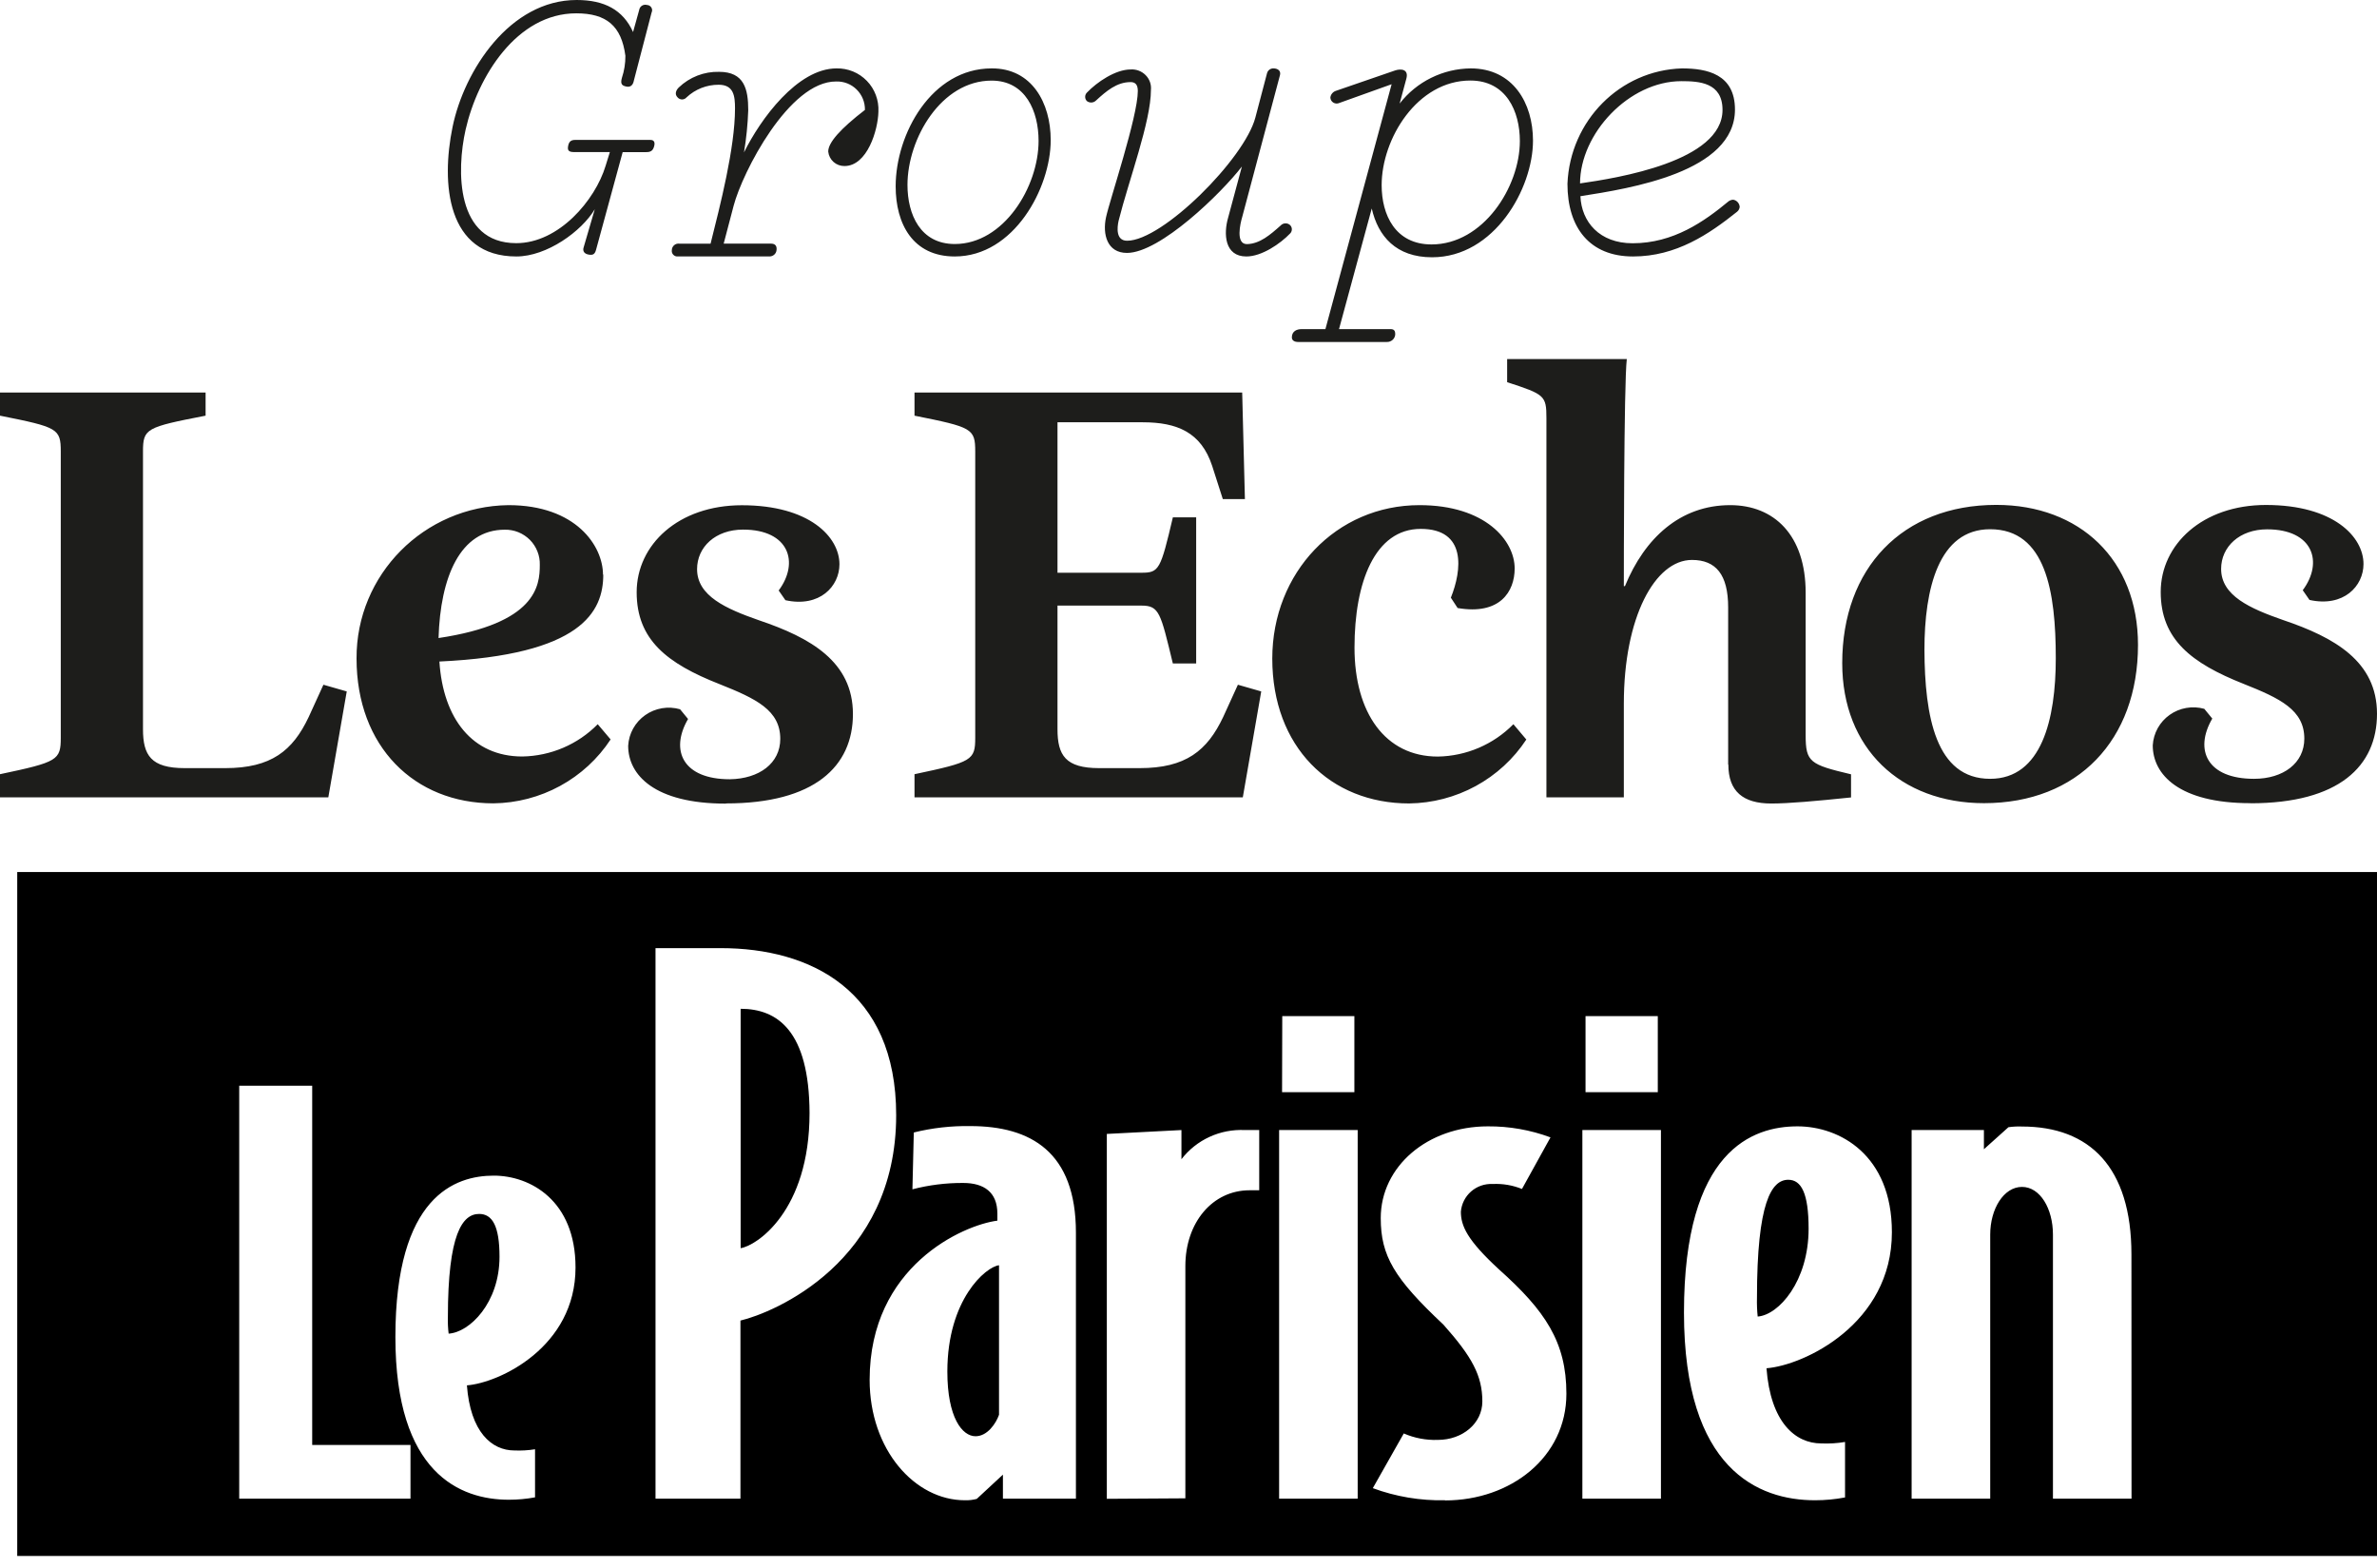 <svg width="97" height="64" viewBox="0 0 97 64" fill="none" xmlns="http://www.w3.org/2000/svg">
<g clip-path="url(#clip0_1276_32627)">
<path fill-rule="evenodd" clip-rule="evenodd" d="M5.835 18.427V29.754C5.835 30.818 6.161 31.343 7.538 31.343H9.191C11.069 31.343 11.946 30.633 12.597 29.257L13.198 27.94L14.15 28.213L13.398 32.536H0V31.591C2.354 31.094 2.48 31.02 2.48 30.101V18.427C2.48 17.483 2.354 17.433 0 16.961V16.017H8.39V16.961C5.96 17.433 5.835 17.483 5.835 18.427ZM24.618 23.444C24.618 24.959 23.741 26.723 17.931 26.993C18.081 29.328 19.284 30.868 21.312 30.868C22.473 30.85 23.58 30.377 24.392 29.551L24.918 30.172C24.398 30.964 23.689 31.616 22.854 32.071C22.02 32.525 21.086 32.769 20.135 32.78C16.915 32.78 14.55 30.47 14.55 26.869C14.534 23.448 17.302 20.655 20.75 20.612C23.505 20.612 24.607 22.276 24.607 23.451M20.6 21.614C18.772 21.614 17.971 23.551 17.896 26.035C21.877 25.439 22.028 23.905 22.028 23.054C22.034 22.865 22.001 22.676 21.931 22.5C21.862 22.324 21.757 22.163 21.623 22.028C21.489 21.894 21.329 21.788 21.153 21.716C20.976 21.645 20.787 21.61 20.597 21.614M29.616 32.791C26.71 32.791 25.634 31.623 25.634 30.431C25.648 30.183 25.717 29.943 25.838 29.726C25.959 29.509 26.127 29.323 26.33 29.18C26.534 29.036 26.767 28.941 27.014 28.899C27.26 28.858 27.512 28.872 27.752 28.941L28.078 29.338C27.326 30.63 27.877 31.797 29.78 31.797C30.982 31.78 31.841 31.144 31.841 30.151C31.841 28.983 30.864 28.512 29.362 27.915C27.215 27.071 25.981 26.102 25.981 24.165C25.981 22.227 27.683 20.616 30.274 20.616C33.029 20.616 34.256 21.908 34.256 23.025C34.256 23.919 33.453 24.8 32.051 24.491L31.776 24.094C32.628 22.951 32.202 21.61 30.324 21.61C29.197 21.61 28.446 22.319 28.446 23.224C28.446 24.317 29.623 24.839 30.975 25.311C33.079 26.021 34.806 27 34.806 29.136C34.806 31.272 33.237 32.783 29.63 32.783M37.319 16.017H50.691L50.802 20.364H49.9L49.464 19.005C49.014 17.639 48.033 17.231 46.634 17.231H43.154V23.37H46.584C47.3 23.37 47.36 23.245 47.862 21.11H48.813V27.071H47.861C47.361 25.009 47.31 24.711 46.584 24.711H43.154V29.753C43.154 30.818 43.479 31.343 44.855 31.343H46.509C48.387 31.343 49.264 30.633 49.915 29.257L50.516 27.94L51.468 28.213L50.716 32.536H37.319V31.591C39.673 31.094 39.797 31.02 39.797 30.101V18.427C39.797 17.483 39.672 17.433 37.319 16.961V16.017ZM61.761 29.554L62.286 30.176C61.765 30.968 61.056 31.619 60.222 32.074C59.388 32.528 58.455 32.772 57.503 32.784C54.283 32.784 51.919 30.474 51.919 26.872C51.919 23.37 54.523 20.612 57.928 20.612C60.609 20.612 61.81 22.053 61.81 23.196C61.81 24.139 61.21 25.108 59.482 24.81L59.206 24.388C59.657 23.271 59.857 21.581 57.979 21.581C56.1 21.581 55.274 23.767 55.274 26.425C55.274 29.082 56.526 30.871 58.673 30.871C59.834 30.853 60.941 30.38 61.754 29.555M70.522 31.194V24.785C70.522 23.444 70.021 22.848 69.045 22.848C67.538 22.848 66.265 25.183 66.265 28.71V32.536H63.106V17.061C63.106 16.141 63.034 16.092 61.503 15.595V14.652H66.386C66.265 15.645 66.265 23.394 66.265 23.916H66.311C67.116 21.954 68.568 20.612 70.605 20.612C72.393 20.612 73.685 21.829 73.685 24.189V30.006C73.685 31.098 73.86 31.198 75.537 31.595V32.539C74.107 32.688 72.984 32.787 72.283 32.787C71.13 32.787 70.53 32.29 70.53 31.198M81.212 31.779C83.316 31.779 83.892 29.345 83.892 26.861C83.892 24.154 83.49 21.595 81.212 21.595C79.108 21.595 78.532 24.03 78.532 26.514C78.543 29.231 78.994 31.779 81.212 31.779ZM80.962 32.773C77.556 32.773 75.177 30.538 75.177 27.06C75.177 23.185 77.631 20.602 81.462 20.602C84.868 20.602 87.247 22.837 87.247 26.314C87.247 30.19 84.793 32.773 80.962 32.773ZM91.83 32.773C88.925 32.773 87.849 31.605 87.849 30.413C87.863 30.167 87.933 29.928 88.052 29.712C88.172 29.497 88.339 29.311 88.541 29.168C88.743 29.025 88.974 28.929 89.218 28.887C89.462 28.844 89.713 28.857 89.952 28.923L90.278 29.321C89.527 30.612 90.078 31.779 91.98 31.779C93.183 31.779 94.034 31.134 94.034 30.14C94.034 28.973 93.057 28.5 91.555 27.904C89.426 27.06 88.174 26.091 88.174 24.154C88.174 22.217 89.877 20.605 92.468 20.605C95.222 20.605 96.449 21.897 96.449 23.015C96.449 23.909 95.647 24.789 94.245 24.48L93.97 24.083C94.821 22.94 94.395 21.599 92.517 21.599C91.39 21.599 90.639 22.309 90.639 23.214C90.639 24.307 91.816 24.828 93.168 25.3C95.272 26.01 97 26.989 97 29.125C97 31.262 95.448 32.777 91.841 32.777" fill="#1D1D1B"/>
<path d="M25.865 3.298C25.819 3.516 25.694 3.561 25.552 3.53C25.41 3.498 25.299 3.452 25.378 3.179C25.475 2.888 25.523 2.584 25.521 2.278C25.36 1.052 24.744 0.544 23.515 0.544C21.086 0.544 19.492 3.126 19.001 5.288C18.625 6.95 18.593 9.922 21.067 9.922C22.806 9.922 24.29 8.169 24.713 6.767L24.887 6.206H23.436C23.198 6.206 23.152 6.13 23.184 5.958C23.216 5.786 23.294 5.709 23.469 5.709H26.544C26.719 5.709 26.719 5.849 26.704 5.927C26.655 6.162 26.544 6.207 26.37 6.207H25.41L24.321 10.202C24.272 10.374 24.194 10.42 24.02 10.388C23.845 10.357 23.767 10.248 23.817 10.094L24.272 8.537C23.735 9.439 22.316 10.465 21.071 10.465C18.226 10.465 17.995 7.479 18.468 5.18C18.941 2.881 20.802 0 23.532 0C24.667 0 25.424 0.403 25.834 1.307L26.085 0.403C26.09 0.368 26.103 0.335 26.122 0.306C26.142 0.276 26.167 0.251 26.197 0.232C26.227 0.213 26.261 0.201 26.296 0.196C26.331 0.191 26.367 0.193 26.402 0.203C26.476 0.205 26.543 0.245 26.581 0.307C26.619 0.369 26.623 0.447 26.59 0.512L25.864 3.298H25.865ZM34.462 6.775C34.297 6.777 34.137 6.718 34.014 6.608C33.891 6.498 33.814 6.346 33.798 6.183C33.798 5.814 34.301 5.251 35.296 4.485C35.302 4.172 35.179 3.871 34.957 3.652C34.847 3.543 34.717 3.458 34.573 3.402C34.429 3.346 34.275 3.32 34.121 3.325C32.195 3.314 30.296 7.036 29.939 8.391L29.532 9.941H31.461C31.641 9.941 31.708 10.041 31.689 10.203C31.683 10.276 31.649 10.343 31.595 10.391C31.54 10.44 31.469 10.466 31.396 10.464H27.662C27.627 10.468 27.592 10.463 27.56 10.451C27.528 10.439 27.498 10.419 27.475 10.394C27.451 10.369 27.433 10.339 27.423 10.306C27.413 10.272 27.41 10.237 27.416 10.203C27.417 10.165 27.426 10.127 27.442 10.093C27.459 10.059 27.483 10.028 27.512 10.003C27.541 9.979 27.575 9.961 27.611 9.95C27.648 9.94 27.686 9.937 27.723 9.942H28.997C29.385 8.391 29.994 6.042 29.994 4.422C29.994 3.918 29.943 3.458 29.327 3.458C28.84 3.456 28.371 3.64 28.017 3.973C27.994 4 27.966 4.021 27.935 4.035C27.903 4.05 27.869 4.058 27.834 4.058C27.799 4.058 27.764 4.05 27.733 4.035C27.701 4.021 27.673 4 27.65 3.973C27.521 3.844 27.584 3.682 27.701 3.568C27.919 3.359 28.177 3.195 28.459 3.085C28.741 2.976 29.042 2.923 29.345 2.931C30.368 2.931 30.534 3.63 30.534 4.496C30.514 5.073 30.456 5.649 30.361 6.219C31.029 4.864 32.54 2.791 34.136 2.791C34.367 2.786 34.596 2.829 34.809 2.916C35.022 3.003 35.214 3.134 35.374 3.299C35.699 3.633 35.869 4.088 35.846 4.555C35.831 5.306 35.391 6.775 34.462 6.775ZM42.877 5.717C42.877 7.671 41.377 10.465 38.962 10.465C37.248 10.465 36.55 9.131 36.55 7.603C36.55 5.457 38.021 2.791 40.465 2.791C42.103 2.78 42.877 4.193 42.877 5.717ZM37.032 7.546C37.032 8.751 37.558 9.957 38.963 9.957C40.959 9.957 42.382 7.625 42.382 5.749C42.382 4.544 41.855 3.289 40.465 3.289C38.408 3.289 37.032 5.657 37.032 7.546ZM52.267 9.195C52.315 9.146 52.38 9.117 52.449 9.114C52.517 9.11 52.585 9.133 52.637 9.177C52.685 9.22 52.714 9.28 52.717 9.344C52.721 9.408 52.699 9.47 52.656 9.518C52.244 9.95 51.487 10.465 50.861 10.465C49.974 10.465 49.922 9.547 50.12 8.871L50.679 6.795C49.841 7.884 47.34 10.32 45.988 10.32C45.182 10.32 44.985 9.565 45.134 8.868C45.282 8.171 46.432 4.759 46.432 3.713C46.432 3.423 46.302 3.35 46.135 3.35C45.575 3.35 45.149 3.713 44.722 4.105C44.673 4.152 44.609 4.18 44.541 4.183C44.472 4.186 44.405 4.165 44.352 4.123C44.308 4.077 44.283 4.016 44.283 3.952C44.283 3.889 44.308 3.827 44.352 3.781C44.763 3.35 45.519 2.834 46.142 2.834C46.254 2.827 46.367 2.844 46.472 2.884C46.577 2.924 46.672 2.986 46.751 3.066C46.91 3.226 46.989 3.447 46.967 3.669C46.967 4.958 46.061 7.361 45.649 9.002C45.583 9.292 45.534 9.823 45.995 9.823C47.444 9.823 50.786 6.475 51.228 4.799L51.706 2.983C51.722 2.926 51.756 2.876 51.804 2.841C51.853 2.806 51.911 2.788 51.971 2.791C52.118 2.791 52.281 2.87 52.234 3.062L50.687 8.872C50.62 9.098 50.408 9.961 50.883 9.961C51.41 9.951 51.836 9.58 52.267 9.196V9.195ZM57.116 4.226C57.459 3.784 57.898 3.425 58.401 3.177C58.904 2.928 59.456 2.796 60.017 2.791C61.743 2.791 62.558 4.208 62.558 5.736C62.558 7.696 60.979 10.498 58.438 10.498C56.969 10.498 56.235 9.637 55.978 8.507L54.642 13.43H56.756C56.889 13.43 56.936 13.508 56.936 13.62C56.938 13.664 56.93 13.708 56.913 13.749C56.896 13.791 56.871 13.828 56.839 13.859C56.807 13.89 56.769 13.915 56.727 13.931C56.685 13.948 56.64 13.955 56.595 13.954H52.978C52.816 13.954 52.718 13.889 52.718 13.764C52.718 13.522 52.912 13.43 53.11 13.43H54.087L56.789 3.437L54.656 4.201C54.617 4.219 54.574 4.227 54.532 4.225C54.489 4.222 54.447 4.209 54.411 4.187C54.374 4.165 54.344 4.135 54.323 4.098C54.302 4.062 54.29 4.021 54.289 3.979C54.297 3.916 54.322 3.857 54.363 3.809C54.403 3.761 54.456 3.725 54.517 3.706L56.936 2.873C57.179 2.794 57.491 2.827 57.391 3.206L57.116 4.226ZM56.382 7.556C56.382 8.765 56.936 9.974 58.419 9.974C60.52 9.974 62.022 7.634 62.022 5.755C62.022 4.545 61.467 3.286 60.002 3.286C57.832 3.286 56.382 5.662 56.382 7.556ZM70.541 8.213C70.596 8.174 70.662 8.151 70.73 8.149C70.871 8.173 70.978 8.289 70.993 8.435C70.991 8.475 70.98 8.514 70.961 8.55C70.942 8.586 70.916 8.617 70.884 8.642C69.749 9.547 68.41 10.465 66.641 10.465C64.871 10.465 63.964 9.293 63.964 7.499C64.071 4.921 66.111 2.867 68.638 2.791C69.664 2.791 70.8 3.027 70.8 4.47C70.8 7.023 66.525 7.688 64.493 8.006C64.538 9.053 65.27 9.926 66.623 9.926C68.288 9.926 69.545 9.039 70.541 8.213ZM70.292 4.485C70.292 3.359 69.329 3.312 68.613 3.312C66.469 3.312 64.478 5.458 64.478 7.484C66.017 7.263 70.292 6.583 70.292 4.485Z" fill="#1D1D1B"/>
<path d="M19.553 49.534C18.872 49.534 18.277 50.341 18.277 53.749C18.27 53.972 18.281 54.196 18.308 54.418C19.169 54.366 20.384 53.156 20.384 51.28C20.384 50.018 20.087 49.534 19.553 49.534ZM38.659 55.966C38.659 57.846 39.267 58.605 39.809 58.605C40.29 58.605 40.641 58.091 40.768 57.728V51.628C40.227 51.69 38.659 53.026 38.659 55.966ZM72.975 48.14C72.292 48.14 71.698 49.058 71.698 52.954C71.691 53.21 71.701 53.466 71.727 53.721C72.586 53.658 73.805 52.28 73.805 50.136C73.805 48.692 73.508 48.14 72.975 48.14Z" fill="black"/>
<path d="M0.703 35.581V63.489H97V35.581H0.703ZM64.702 41.461H67.651V44.567H64.702V41.461ZM52.326 41.461H55.269V44.567H52.318L52.326 41.461ZM16.751 61.151H9.762V44.303H12.74V58.96H16.751V61.15V61.151ZM19.053 56.522C19.194 58.431 20.063 59.185 20.99 59.185C21.272 59.197 21.554 59.181 21.834 59.136V61.098C21.481 61.164 21.124 61.196 20.765 61.196C18.774 61.196 16.135 60.115 16.135 54.559C16.135 48.803 18.575 47.971 20.149 47.971C21.635 47.971 23.486 48.979 23.486 51.72C23.486 54.97 20.374 56.427 19.052 56.529V56.522H19.053ZM30.216 53.885V61.151H26.75V38.688H29.41C33.073 38.688 36.571 40.401 36.571 45.504C36.571 51.506 31.563 53.566 30.216 53.885ZM43.906 61.151H40.927V60.171L39.859 61.162C39.7 61.204 39.535 61.223 39.371 61.217C37.334 61.217 35.488 59.157 35.488 56.304C35.488 51.664 39.306 49.986 40.7 49.808V49.516C40.7 48.645 40.151 48.27 39.306 48.27C38.607 48.266 37.91 48.353 37.234 48.529L37.29 46.21C38.045 46.023 38.821 45.936 39.599 45.949C42.06 45.949 43.906 47.002 43.906 50.298V61.151ZM51.386 48.568H50.994C49.473 48.568 48.372 49.892 48.372 51.66V61.138L45.167 61.158V46.269L48.212 46.111V47.301C48.514 46.909 48.908 46.596 49.359 46.389C49.81 46.182 50.305 46.087 50.802 46.111H51.386V48.568ZM55.404 61.151H52.198V46.111H55.404V61.151ZM58.966 61.217C57.962 61.239 56.962 61.071 56.021 60.723L57.285 58.491C57.722 58.681 58.197 58.771 58.675 58.754C59.679 58.754 60.491 58.083 60.491 57.184C60.491 56.132 60.068 55.36 58.902 54.05C56.893 52.165 56.345 51.243 56.345 49.702C56.345 47.596 58.254 45.96 60.715 45.96C61.588 45.954 62.454 46.106 63.272 46.41L62.108 48.515C61.729 48.362 61.321 48.292 60.912 48.312C60.59 48.296 60.275 48.405 60.033 48.616C59.791 48.827 59.642 49.123 59.615 49.442C59.615 50.024 59.875 50.604 61.167 51.794C63.048 53.475 63.921 54.752 63.921 56.87C63.921 59.456 61.655 61.224 58.966 61.224V61.217ZM67.779 61.151H64.573V46.111H67.779V61.151ZM72.086 55.823C72.25 58.027 73.254 58.898 74.323 58.898C74.647 58.912 74.972 58.892 75.292 58.838V61.102C74.887 61.179 74.476 61.218 74.063 61.217C71.765 61.217 68.719 59.968 68.719 53.559C68.719 46.915 71.534 45.96 73.351 45.96C75.067 45.96 77.204 47.119 77.204 50.281C77.204 54.029 73.606 55.714 72.086 55.831V55.823ZM86.983 61.151H83.776V50.376C83.776 49.323 83.256 48.431 82.512 48.431C81.767 48.431 81.216 49.33 81.216 50.376V61.151H78.009V46.111H80.959V46.894L81.96 45.995C82.142 45.969 82.328 45.959 82.512 45.967C85.266 45.967 86.979 47.62 86.979 51.187L86.983 61.151Z" fill="black"/>
<path d="M30.224 41.163V50.93C30.852 50.843 33.036 49.436 33.036 45.414C33.022 42.053 31.718 41.163 30.224 41.163Z" fill="black"/>
</g>
<defs>
<clipPath id="clip0_1276_32627">
<rect width="97" height="64" fill="white"/>
</clipPath>
</defs>
</svg>
